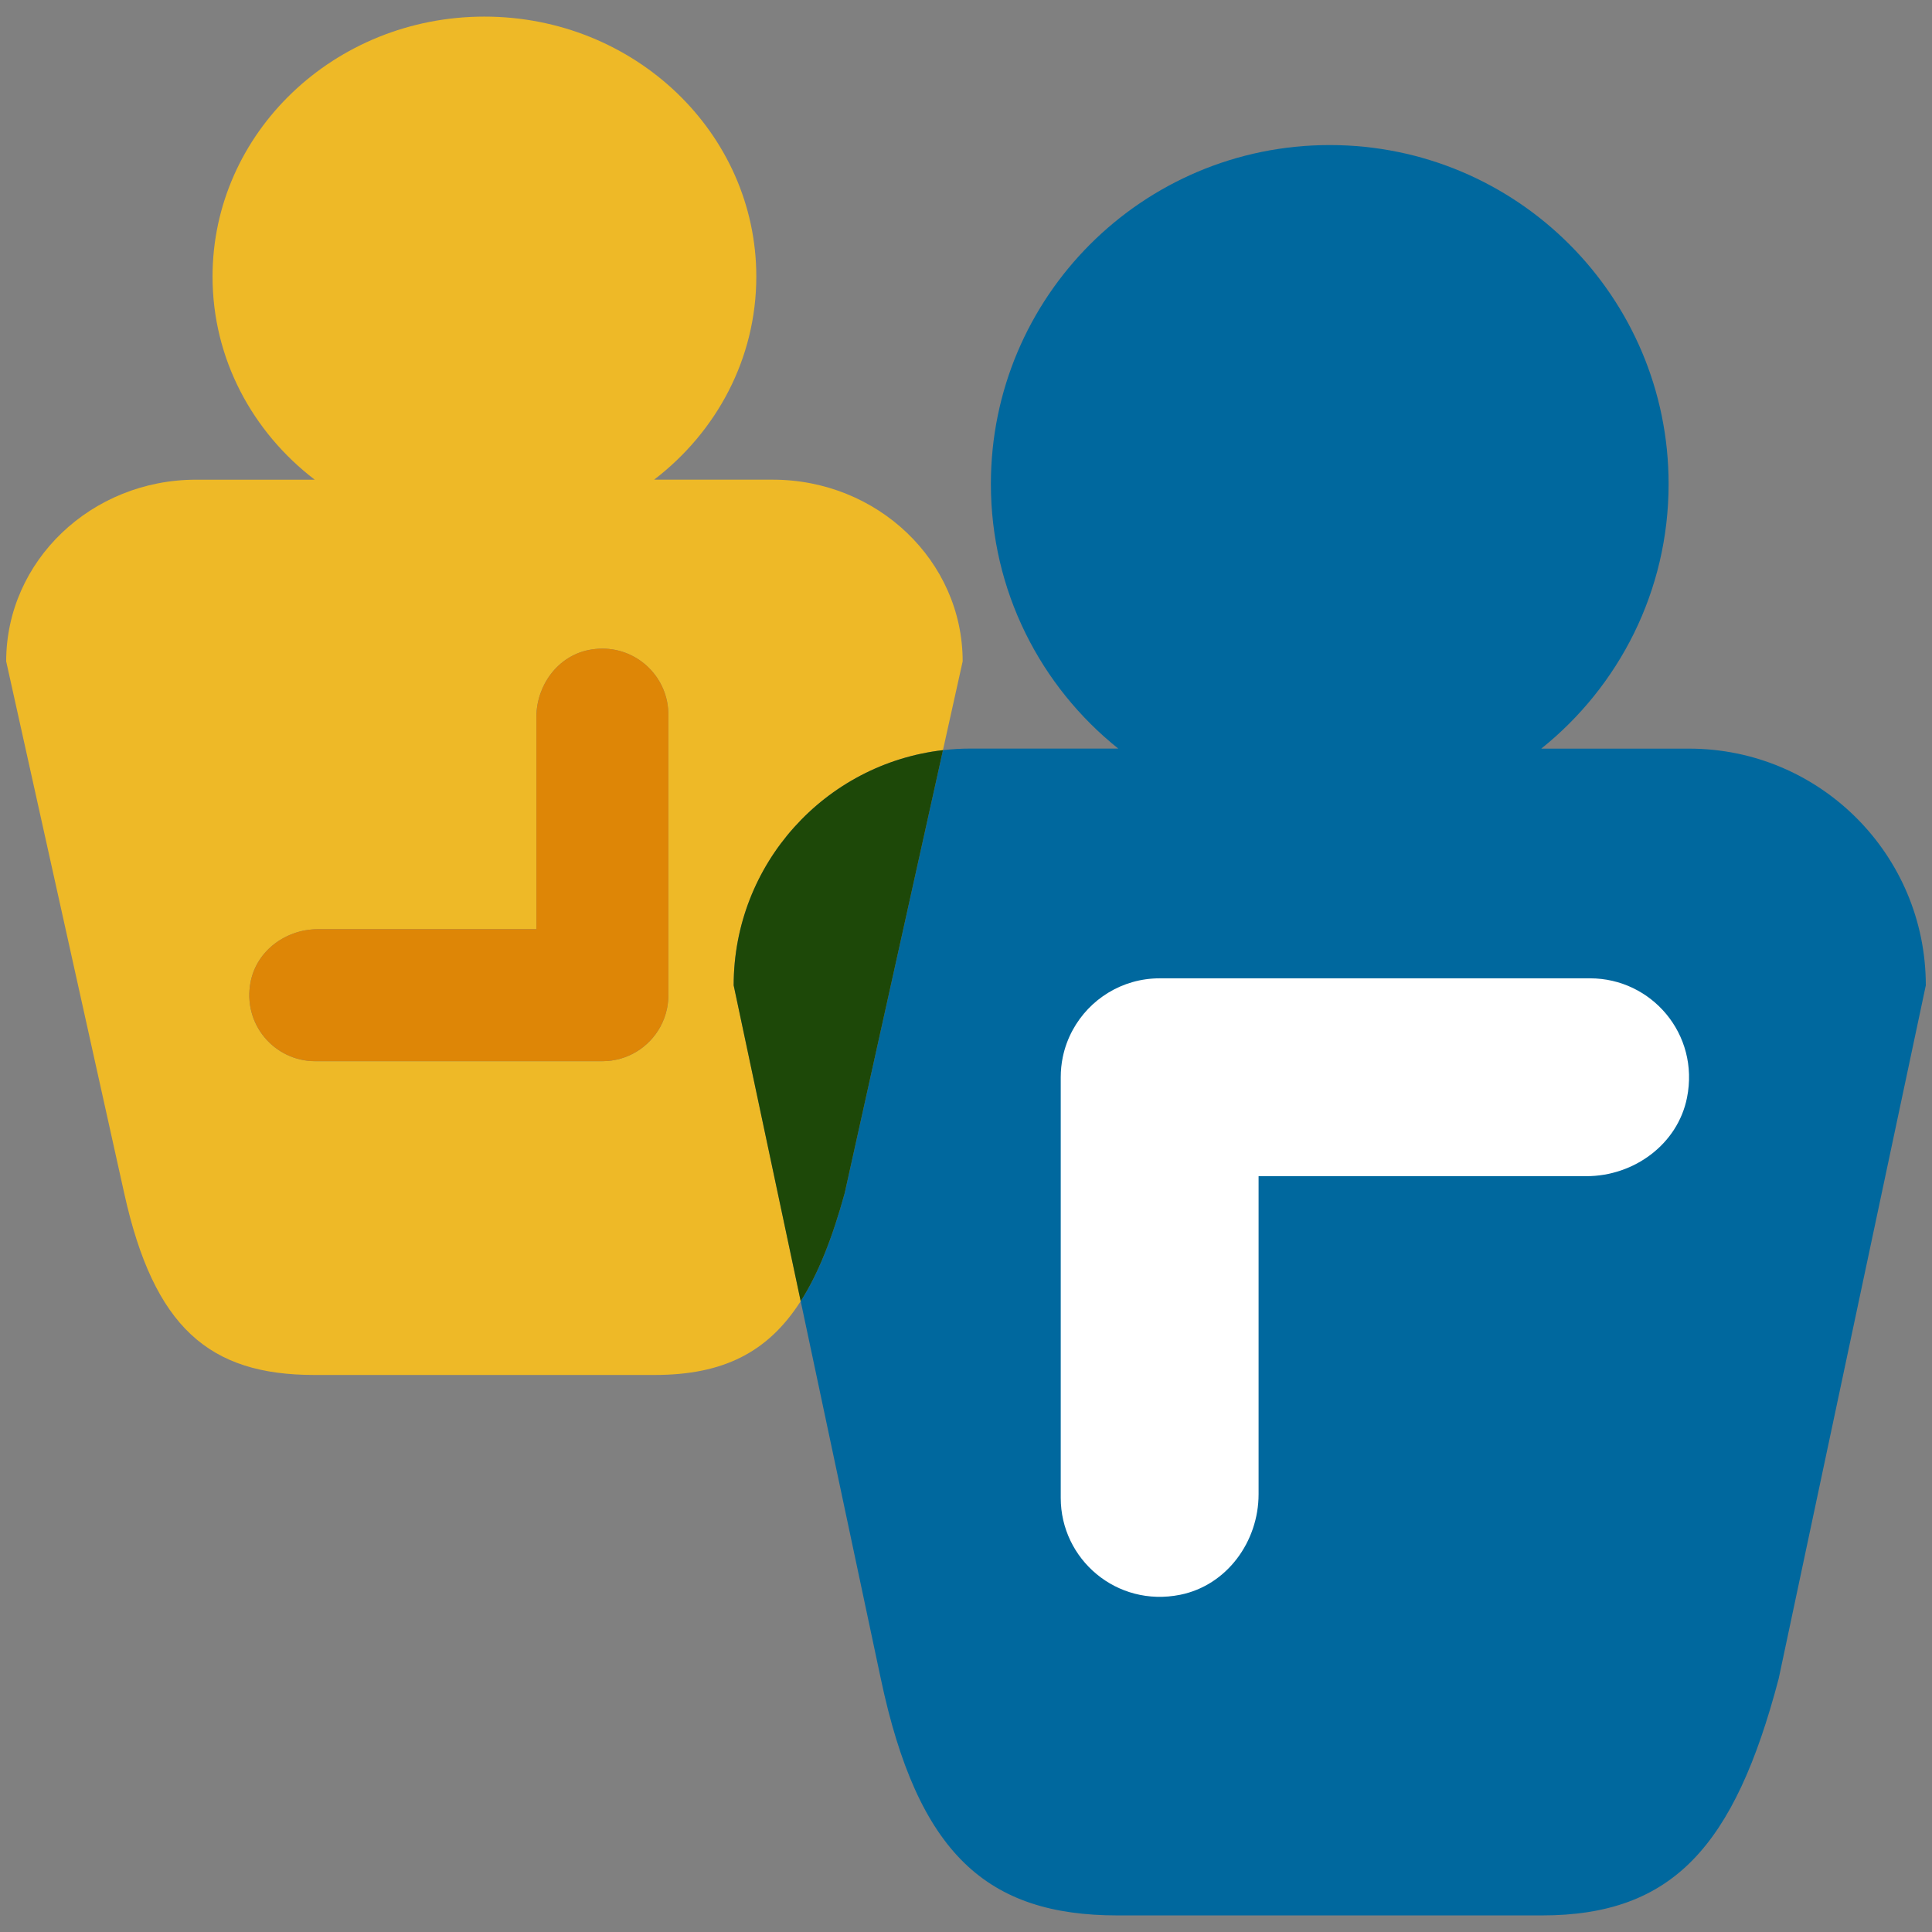 <?xml version="1.0" encoding="utf-8"?>
<!-- Generator: Adobe Illustrator 26.2.1, SVG Export Plug-In . SVG Version: 6.00 Build 0)  -->
<!DOCTYPE svg PUBLIC "-//W3C//DTD SVG 1.1//EN" "http://www.w3.org/Graphics/SVG/1.1/DTD/svg11.dtd">
<svg version="1.1" id="Layer_1" xmlns:x="http://ns.adobe.com/Extensibility/1.0/" xmlns:i="http://ns.adobe.com/AdobeIllustrator/10.0/" xmlns:graph="http://ns.adobe.com/Graphs/1.0/"
	 xmlns="http://www.w3.org/2000/svg" xmlns:xlink="http://www.w3.org/1999/xlink" x="0px" y="0px" viewBox="0 0 84 84"
	 style="enable-background:new 0 0 84 84;" xml:space="preserve">
<rect x="0" y="0" width="84" height="84" fill="#808080" stroke="none"/>
<style type="text/css">
	.st0{fill:#EEB927;}
	.st1{fill:#00689E;}
	.st2{fill:#1D4808;}
	.st3{fill:#FFFFFF;}
	.st4{fill:#DE8606;}
</style>
<g>
	<path class="st0" d="M13.707,46.139c-1.778,0-3.179-1.618-2.809-3.462c0.271-1.352,1.538-2.276,2.917-2.276h9.506
		v-9.223c0-1.379,0.923-2.647,2.276-2.917c0.201-0.04,0.399-0.059,0.593-0.059c1.584,0,2.869,1.284,2.869,2.869
		v12.2c0,0.099-0.005,0.197-0.015,0.293c-0.01,0.097-0.024,0.191-0.043,0.285
		c-0.057,0.28-0.155,0.545-0.288,0.789c-0.486,0.894-1.433,1.501-2.522,1.501H13.707 M21.062,0.722
		c-6.529,0-11.821,5.061-11.821,11.305c0,3.574,1.736,6.758,4.443,8.829h-5.156c-4.561,0-8.259,3.536-8.259,7.899
		L5.401,51.882c1.289,5.836,3.698,7.899,8.259,7.899h14.803c2.973,0,4.923-0.977,6.349-3.207l-2.914-13.733
		c0-5.282,3.978-9.634,9.1-10.226l0.857-3.861c0-4.362-3.698-7.899-8.259-7.899h-5.156
		c2.707-2.072,4.443-5.256,4.443-8.829C32.883,5.783,27.591,0.722,21.062,0.722"/>
	<path class="st1" d="M57.815,6.307c-8.137,0-14.733,6.596-14.733,14.733c0,4.657,2.163,8.807,5.537,11.507h-6.426
		c-0.404,0-0.802,0.023-1.194,0.069l-4.275,19.267c-0.537,1.95-1.149,3.5-1.911,4.692l3.482,16.41
		c1.607,7.606,4.609,10.294,10.294,10.294H67.04c5.685,0,8.373-2.999,10.294-10.294l6.397-30.142
		c0-5.685-4.609-10.294-10.294-10.294h-6.426c3.374-2.7,5.537-6.85,5.537-11.507
		C72.548,12.903,65.952,6.307,57.815,6.307"/>
	<path class="st2" d="M40.999,32.615c-5.123,0.592-9.1,4.944-9.1,10.226l2.914,13.733
		c0.762-1.192,1.374-2.742,1.911-4.692L40.999,32.615"/>
	<path class="st3" d="M68.974,51.138c2.067,0,3.968-1.385,4.374-3.412c0.554-2.765-1.546-5.19-4.212-5.19H50.42
		c-1.633,0-3.054,0.91-3.782,2.251c-0.199,0.366-0.346,0.763-0.432,1.183c-0.029,0.14-0.05,0.282-0.065,0.427
		c-0.015,0.145-0.022,0.291-0.022,0.44v18.29c0,2.666,2.426,4.766,5.19,4.212
		c2.027-0.406,3.412-2.307,3.412-4.374V51.138H68.974z"/>
	<path class="st4" d="M26.191,28.201c-0.194,0-0.392,0.019-0.593,0.059c-1.352,0.271-2.276,1.538-2.276,2.917v9.223
		h-9.506c-1.379,0-2.647,0.924-2.917,2.276c-0.369,1.844,1.031,3.462,2.809,3.462h12.483
		c1.089,0,2.037-0.607,2.522-1.501c0.133-0.244,0.231-0.509,0.288-0.789c0.019-0.093,0.034-0.188,0.043-0.285
		c0.01-0.096,0.015-0.194,0.015-0.293V31.07C29.059,29.486,27.775,28.201,26.191,28.201"/>
</g>
</svg>
